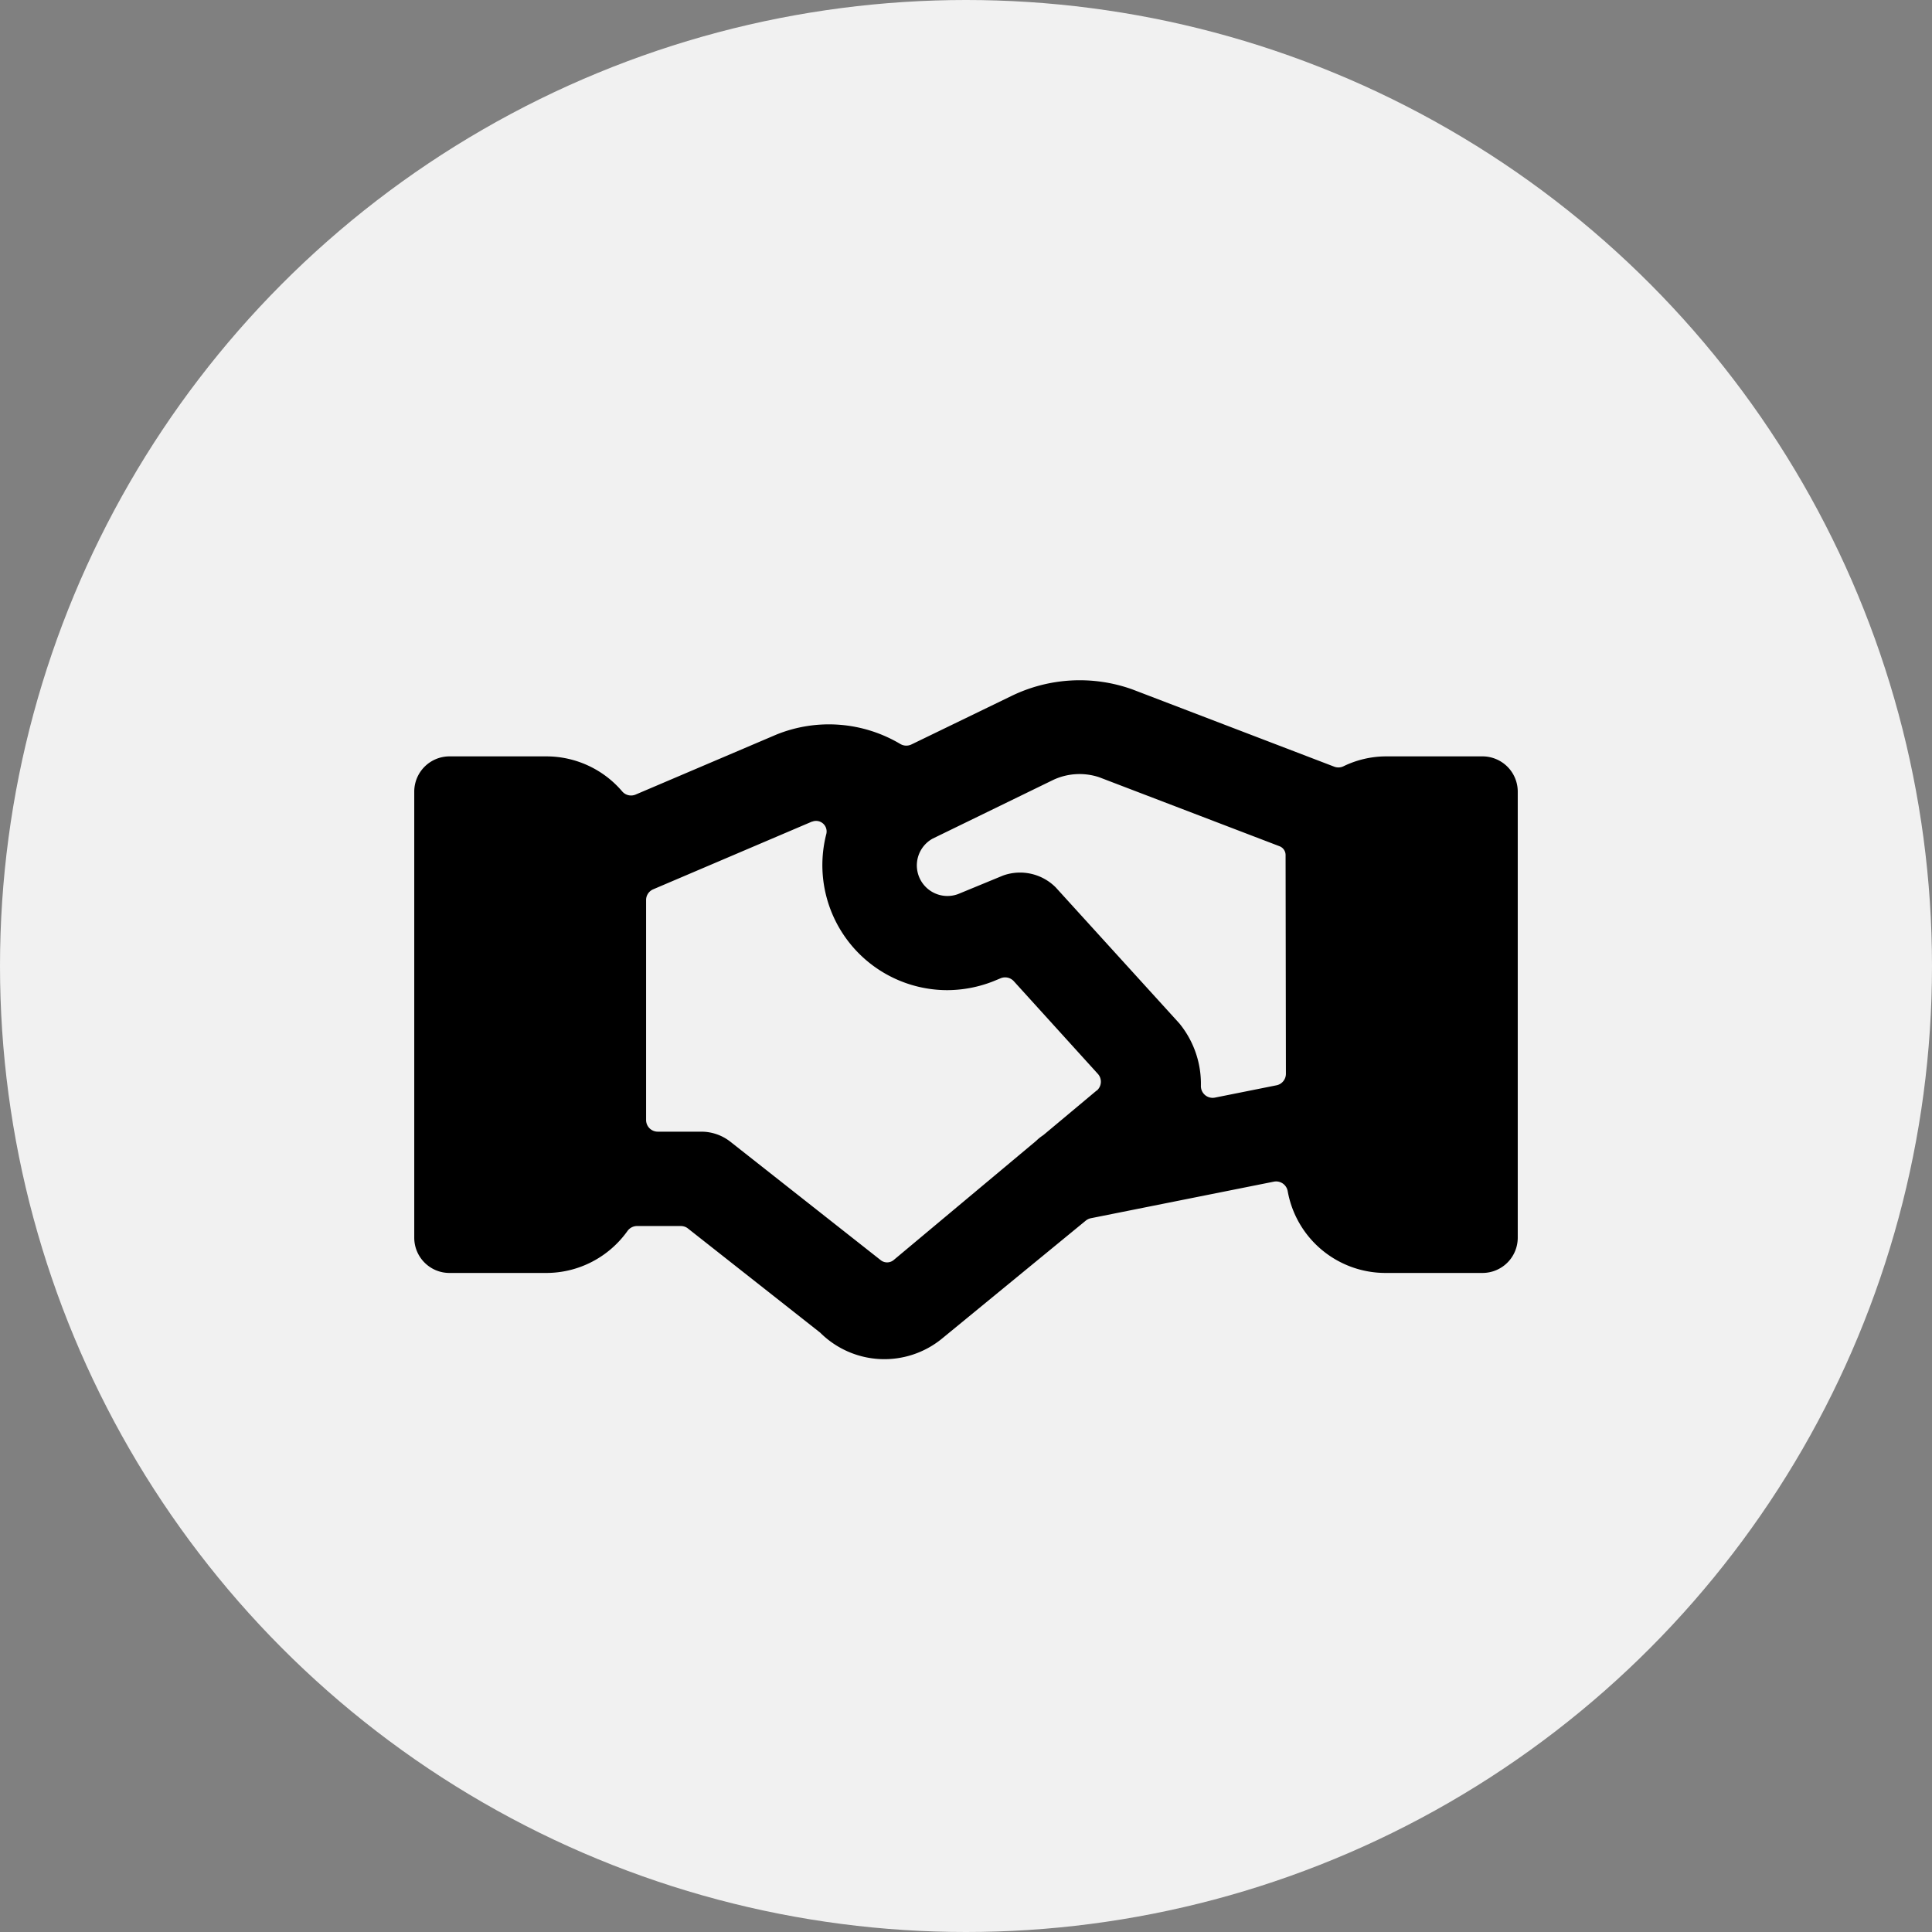 <svg xmlns="http://www.w3.org/2000/svg" width="24" height="24" viewBox="0 0 24 24">
    <rect x="0" y="0" width="24" height="24" fill="#808080" stroke="none"/>
    <g fill="none" fill-rule="evenodd">
        <circle cx="12" cy="12" r="12" fill="#F1F1F1"/>
        <path fill="#000" fill-rule="nonzero" d="M18.417 9.396h-1.203a1.214 1.214 0 0 0-.525.123.146.146 0 0 1-.117.004l-2.508-.96a1.939 1.939 0 0 0-1.502.084l-1.238.6a.146.146 0 0 1-.14-.005 1.737 1.737 0 0 0-1.541-.116l-1.746.744a.145.145 0 0 1-.168-.039 1.238 1.238 0 0 0-.943-.435H5.583a.438.438 0 0 0-.437.437v5.542c0 .242.196.438.437.438h1.203c.401 0 .777-.195 1.01-.523a.148.148 0 0 1 .116-.06h.543c.033 0 .065.01.09.03l1.63 1.284.013.01a1.13 1.13 0 0 0 1.517.072l1.783-1.463a.148.148 0 0 1 .064-.03l2.272-.454a.146.146 0 0 1 .172.117 1.234 1.234 0 0 0 1.217 1.017h1.204a.438.438 0 0 0 .437-.437V9.834a.438.438 0 0 0-.437-.438zm-4.793 4.15l-.66.552-.014.01a.548.548 0 0 0-.072.058l-.005.005-1.772 1.482a.128.128 0 0 1-.162 0l-1.866-1.47a.583.583 0 0 0-.361-.125h-.54a.145.145 0 0 1-.146-.146V11.18c0-.058.035-.11.089-.133l1.97-.84h.004a.131.131 0 0 1 .175.156 1.553 1.553 0 0 0 1.496 1.937c.198 0 .394-.037.579-.11l.092-.038a.146.146 0 0 1 .163.037l1.043 1.15a.145.145 0 0 1-.014.21l.001-.003zm2.35-.207c0 .07-.05.13-.117.143l-.765.153a.146.146 0 0 1-.174-.148 1.184 1.184 0 0 0-.258-.762l-.008-.01-1.537-1.691a.625.625 0 0 0-.654-.148l-.558.23a.38.38 0 0 1-.318-.688l1.491-.726c.18-.087.388-.1.578-.037l2.24.857a.117.117 0 0 1 .076.111l.004 2.716z"/>
    </g>
</svg>
